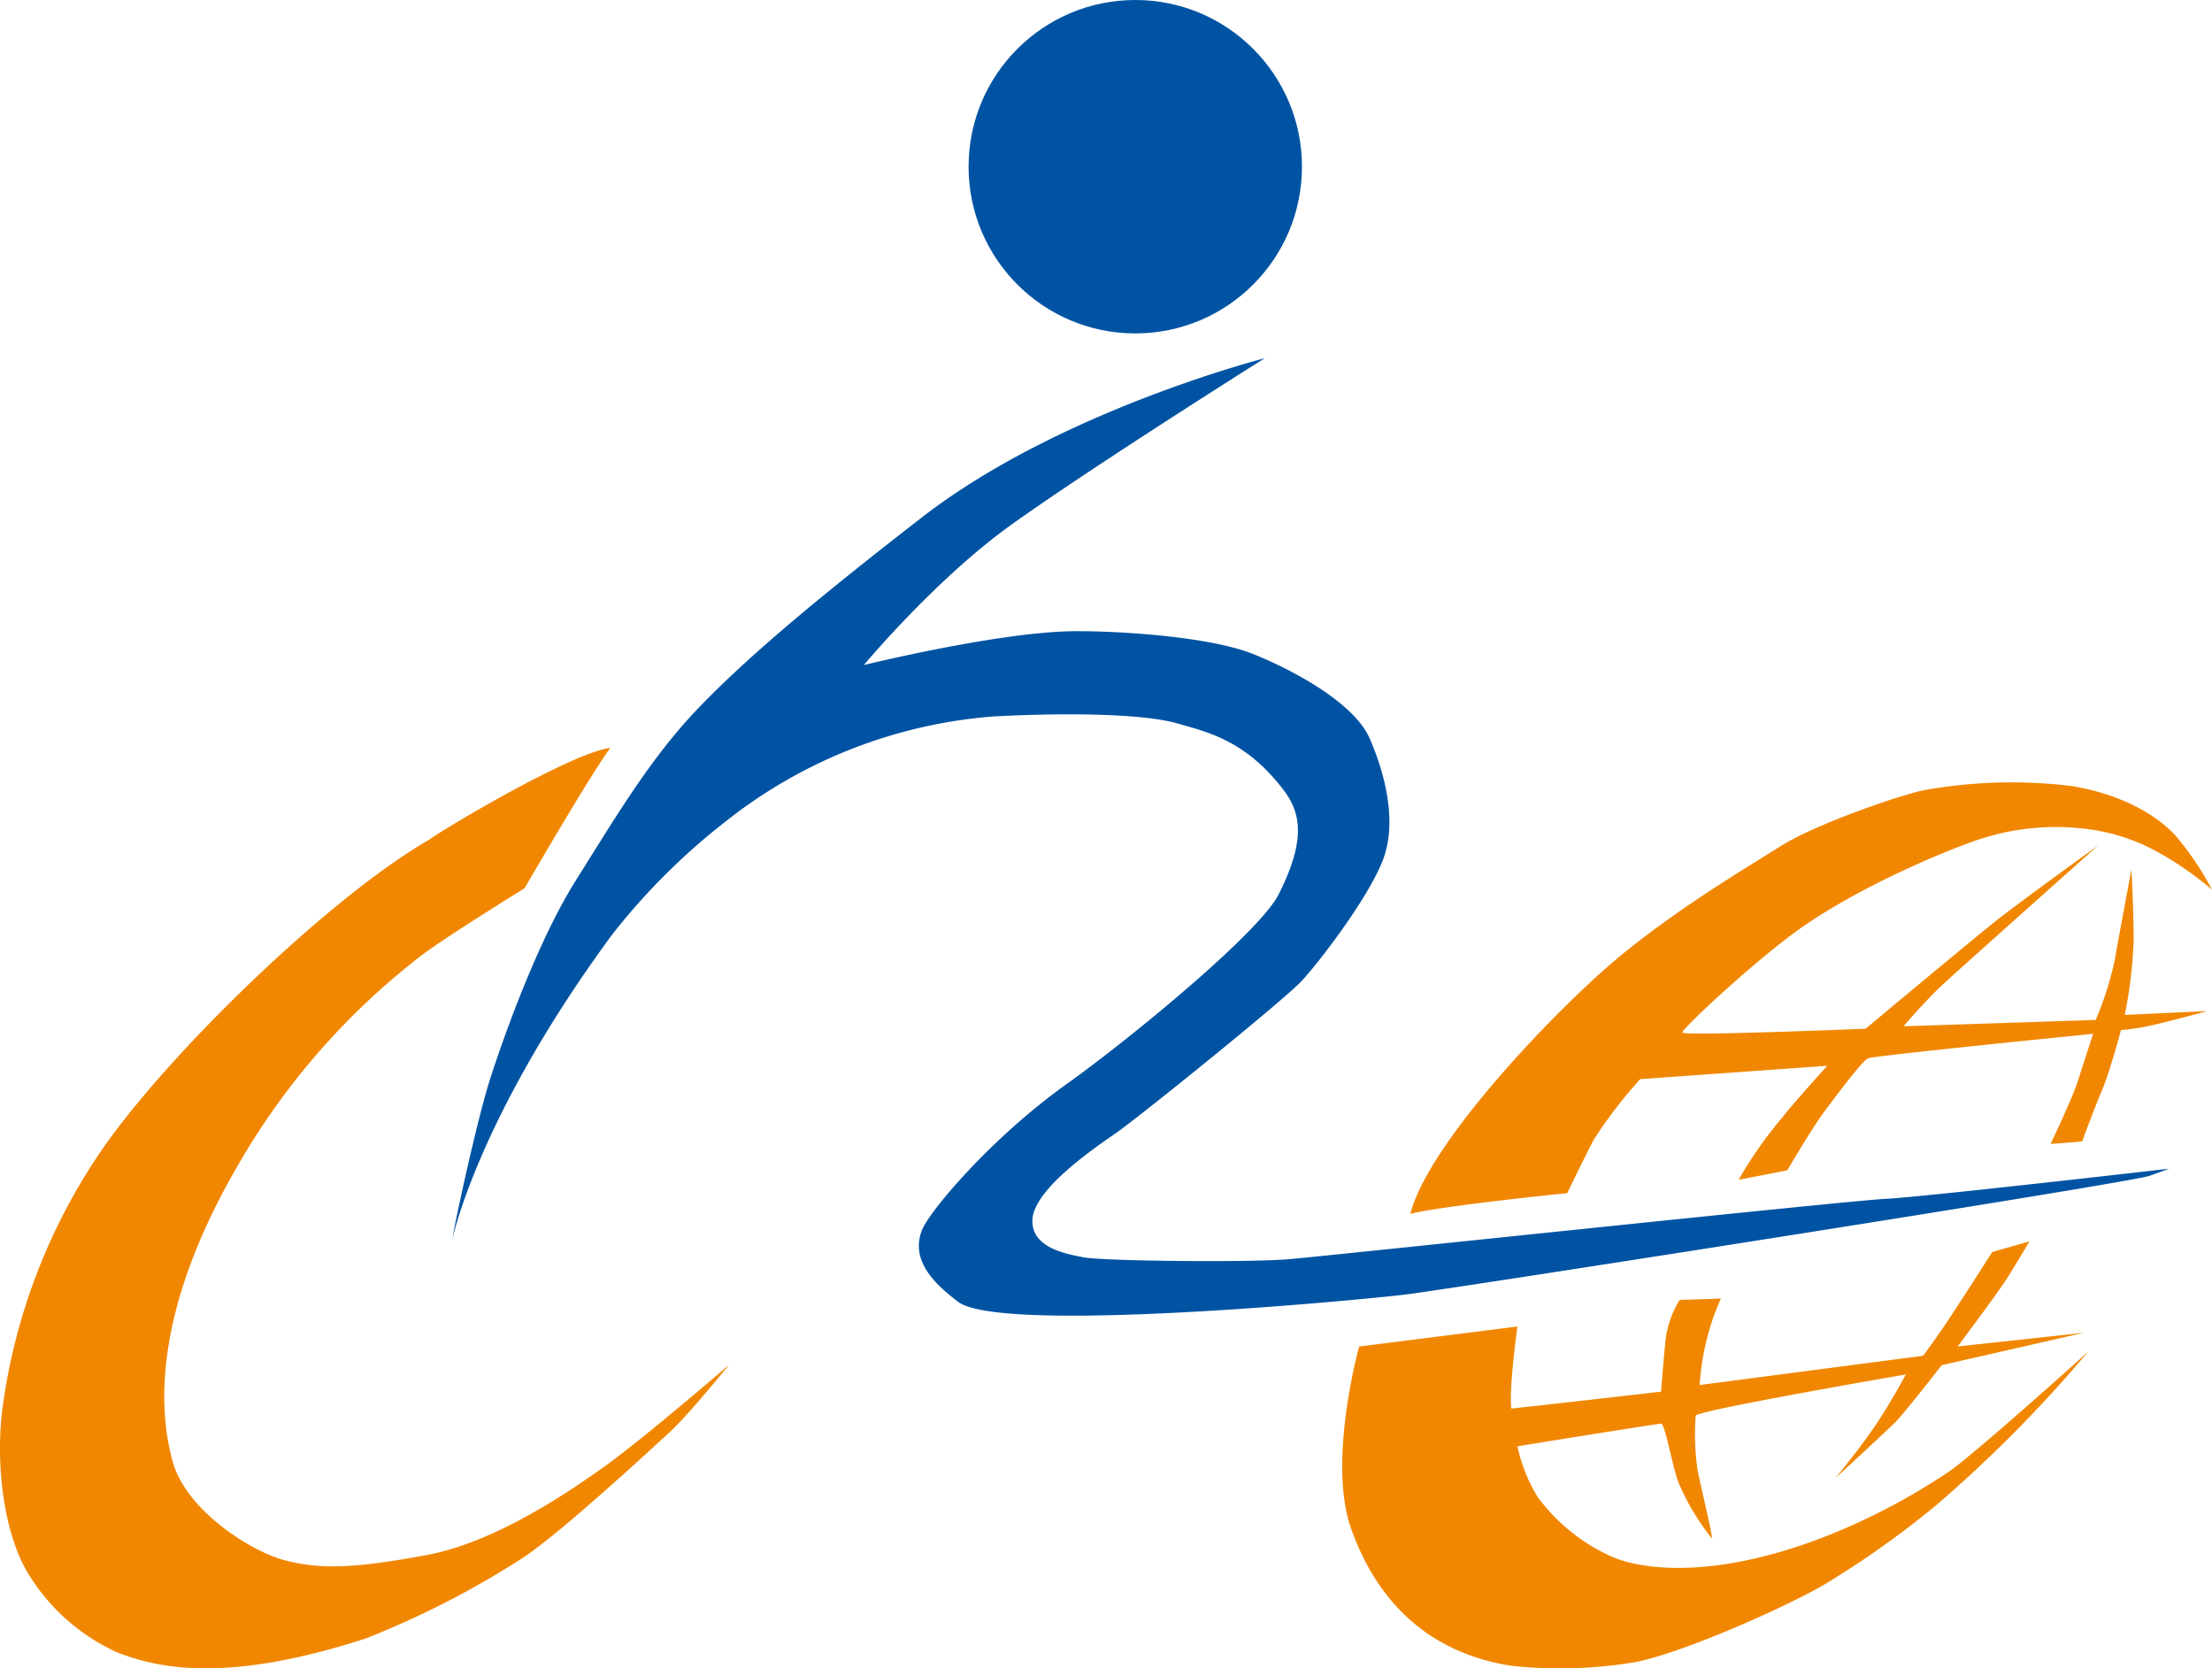 <svg xmlns="http://www.w3.org/2000/svg" width="232.079" height="175.03" viewBox="0 0 232.079 175.03">
  <g id="组_12449" data-name="组 12449" transform="translate(-28.372 -42.037)">
    <circle id="椭圆_308" data-name="椭圆 308" cx="17.489" cy="17.489" r="17.489" transform="translate(129.994 42.037)" fill="#0053a3"/>
    <path id="路径_14114" data-name="路径 14114" d="M161.064,79.619s-21.489,5.488-35.908,16.651c-11.652,9.02-18.934,15.21-23.815,20.374-4.838,5.115-8.465,11.256-12.559,17.767s-7.72,16.838-9.023,20.932S76.225,169.67,75.852,171.9s1.4-10.976,16.745-31.813a68.334,68.334,0,0,1,11.721-11.722A51.585,51.585,0,0,1,132.6,117.2c6.884-.372,15.536-.372,19.35.744,2.955.864,7.133,1.7,11.163,7.071,1.954,2.6,2.046,5.58-.558,10.79-1.946,4.007-15.815,15.349-22.222,19.92-8.022,5.721-14.337,13.291-15.175,15.243-1.484,3.465,1.717,6.086,3.721,7.63,4.465,3.441,42.234-.187,46.885-.745s76.1-11.721,78.143-12.465l2.047-.744s-25.862,2.975-29.769,3.163-58.235,5.954-62.513,6.325-19.564.2-21.583-.187c-1.954-.372-5.488-1.022-5.4-3.907.1-3.117,6.047-7.255,8.744-9.116,2.339-1.613,17.4-13.769,19.443-15.908,1.637-1.71,7.163-8.837,8.652-12.931s0-9.3-1.489-12.65-7.07-6.7-12.093-8.745-15.769-2.529-19.536-2.419c-7.954.232-21.4,3.536-21.4,3.536s7.472-8.983,15.441-14.7C143.018,90.969,161.064,79.619,161.064,79.619Z" fill="#0053a3"/>
    <path id="路径_14115" data-name="路径 14115" d="M92.411,120.5c-3.721.418-16.187,7.676-19.164,9.722-9.675,5.581-26,21.026-33.73,31.782a62.546,62.546,0,0,0-10.923,28.061c-.672,5.713.169,12.771,2.689,16.97a21.08,21.08,0,0,0,9.5,8.4c4.186,1.582,11.256,3.256,25.958-1.507A94.274,94.274,0,0,0,82.87,205.7c3.911-2.43,13.947-11.762,15.795-13.443s6.217-7.057,6.217-7.057-9.262,8.008-13.5,10.985c-3.863,2.716-11.256,7.722-18.419,9.025-6.909,1.256-10.791,1.579-14.8.49-3.59-.976-10.225-5.236-11.649-10.251-1.962-6.909-1.18-17.4,6.776-31.085a74.91,74.91,0,0,1,19.021-21.878c2.4-1.908,11.093-7.257,11.093-7.257S90.457,123.061,92.411,120.5Z" fill="#f18700"/>
    <path id="路径_14116" data-name="路径 14116" d="M170.971,183.3s-3.354,12.051-.837,19.119c3.861,10.836,11.753,13.584,16.792,14.372a47.537,47.537,0,0,0,13.21-.419c5.024-1.069,14.93-5.442,19.4-7.955a99.131,99.131,0,0,0,11.861-8.372,140.98,140.98,0,0,0,16.046-16.186s-10.883,9.816-14.372,12.418a68.537,68.537,0,0,1-10.884,6c-11.721,5.116-20.465,4.885-24.7,3.071a19.615,19.615,0,0,1-7.767-6.234,16.9,16.9,0,0,1-2.14-5.349s14.651-2.371,15.07-2.371,1.154,4.36,1.814,6.139a24.78,24.78,0,0,0,3.488,5.862c.279.418-1.2-5.658-1.488-7.211a26.931,26.931,0,0,1-.185-5.627c.139-.559,22.046-4.326,22.046-4.326s-1.4,2.651-3.069,5.163-4.326,5.72-4.326,5.72,5.3-4.883,6.279-5.86,4.884-6,4.884-6l14.931-3.4-13.256,1.44s3.86-5.162,4.884-6.7c.8-1.2,2.651-4.328,2.651-4.328l-3.907,1.118s-2.908,4.55-4.326,6.7c-1.721,2.6-2.93,4.184-2.93,4.184l-23.443,3.07a26.678,26.678,0,0,1,1.024-5.813,24.113,24.113,0,0,1,1.208-3.256l-4.324.139a10.246,10.246,0,0,0-1.537,4.744c-.19,1.826-.418,4.884-.418,4.884s-14.185,1.629-15.721,1.769c-.232-2.372.651-8.607.651-8.607Z" fill="#f18700"/>
    <path id="路径_14117" data-name="路径 14117" d="M176.342,169.383c1.938-7.557,15.4-21.537,21.769-26.844s14.064-9.81,16.978-11.671c3.7-2.364,12.537-5.376,14.978-5.9a51.833,51.833,0,0,1,15.661-.468c5.34.887,8.886,3.051,10.875,5.173a30.887,30.887,0,0,1,3.848,5.7,34.849,34.849,0,0,0-5.7-3.952,20.491,20.491,0,0,0-7.03-2.362,25.714,25.714,0,0,0-12.734,1.4c-4.377,1.592-12.987,5.384-18.7,9.682-4.8,3.611-11.407,9.816-11.407,10.214s19.231-.4,19.231-.4,11.276-9.417,13.795-11.407,10.611-7.826,10.611-7.826S234.056,143.6,232.2,145.324s-4.112,4.378-4.112,4.378l20.161-.664a34.074,34.074,0,0,0,1.989-6.233c.43-2.483,1.761-9.555,1.761-9.555s.229,4.117.229,7.434a47.88,47.88,0,0,1-.928,7.824l8.648-.4s-4.461,1.232-6.554,1.651a23.253,23.253,0,0,1-2.493.34s-1.175,4.409-1.972,6.266-2.1,5.419-2.1,5.419l-3.317.265s2.284-4.757,2.879-6.646c.443-1.411,1.591-4.908,1.591-4.908s-22.962,2.288-23.613,2.567-3.444,4.065-4.638,5.657-3.846,6.1-3.846,6.1l-5.1.987a43.342,43.342,0,0,1,4.6-6.559c1.069-1.4,4.7-5.4,4.7-5.4l-19.628,1.4a49.131,49.131,0,0,0-4.884,6.372c-1.077,2.076-2.771,5.588-2.771,5.588S179.571,168.543,176.342,169.383Z" fill="#f18700"/>
  </g>
</svg>
